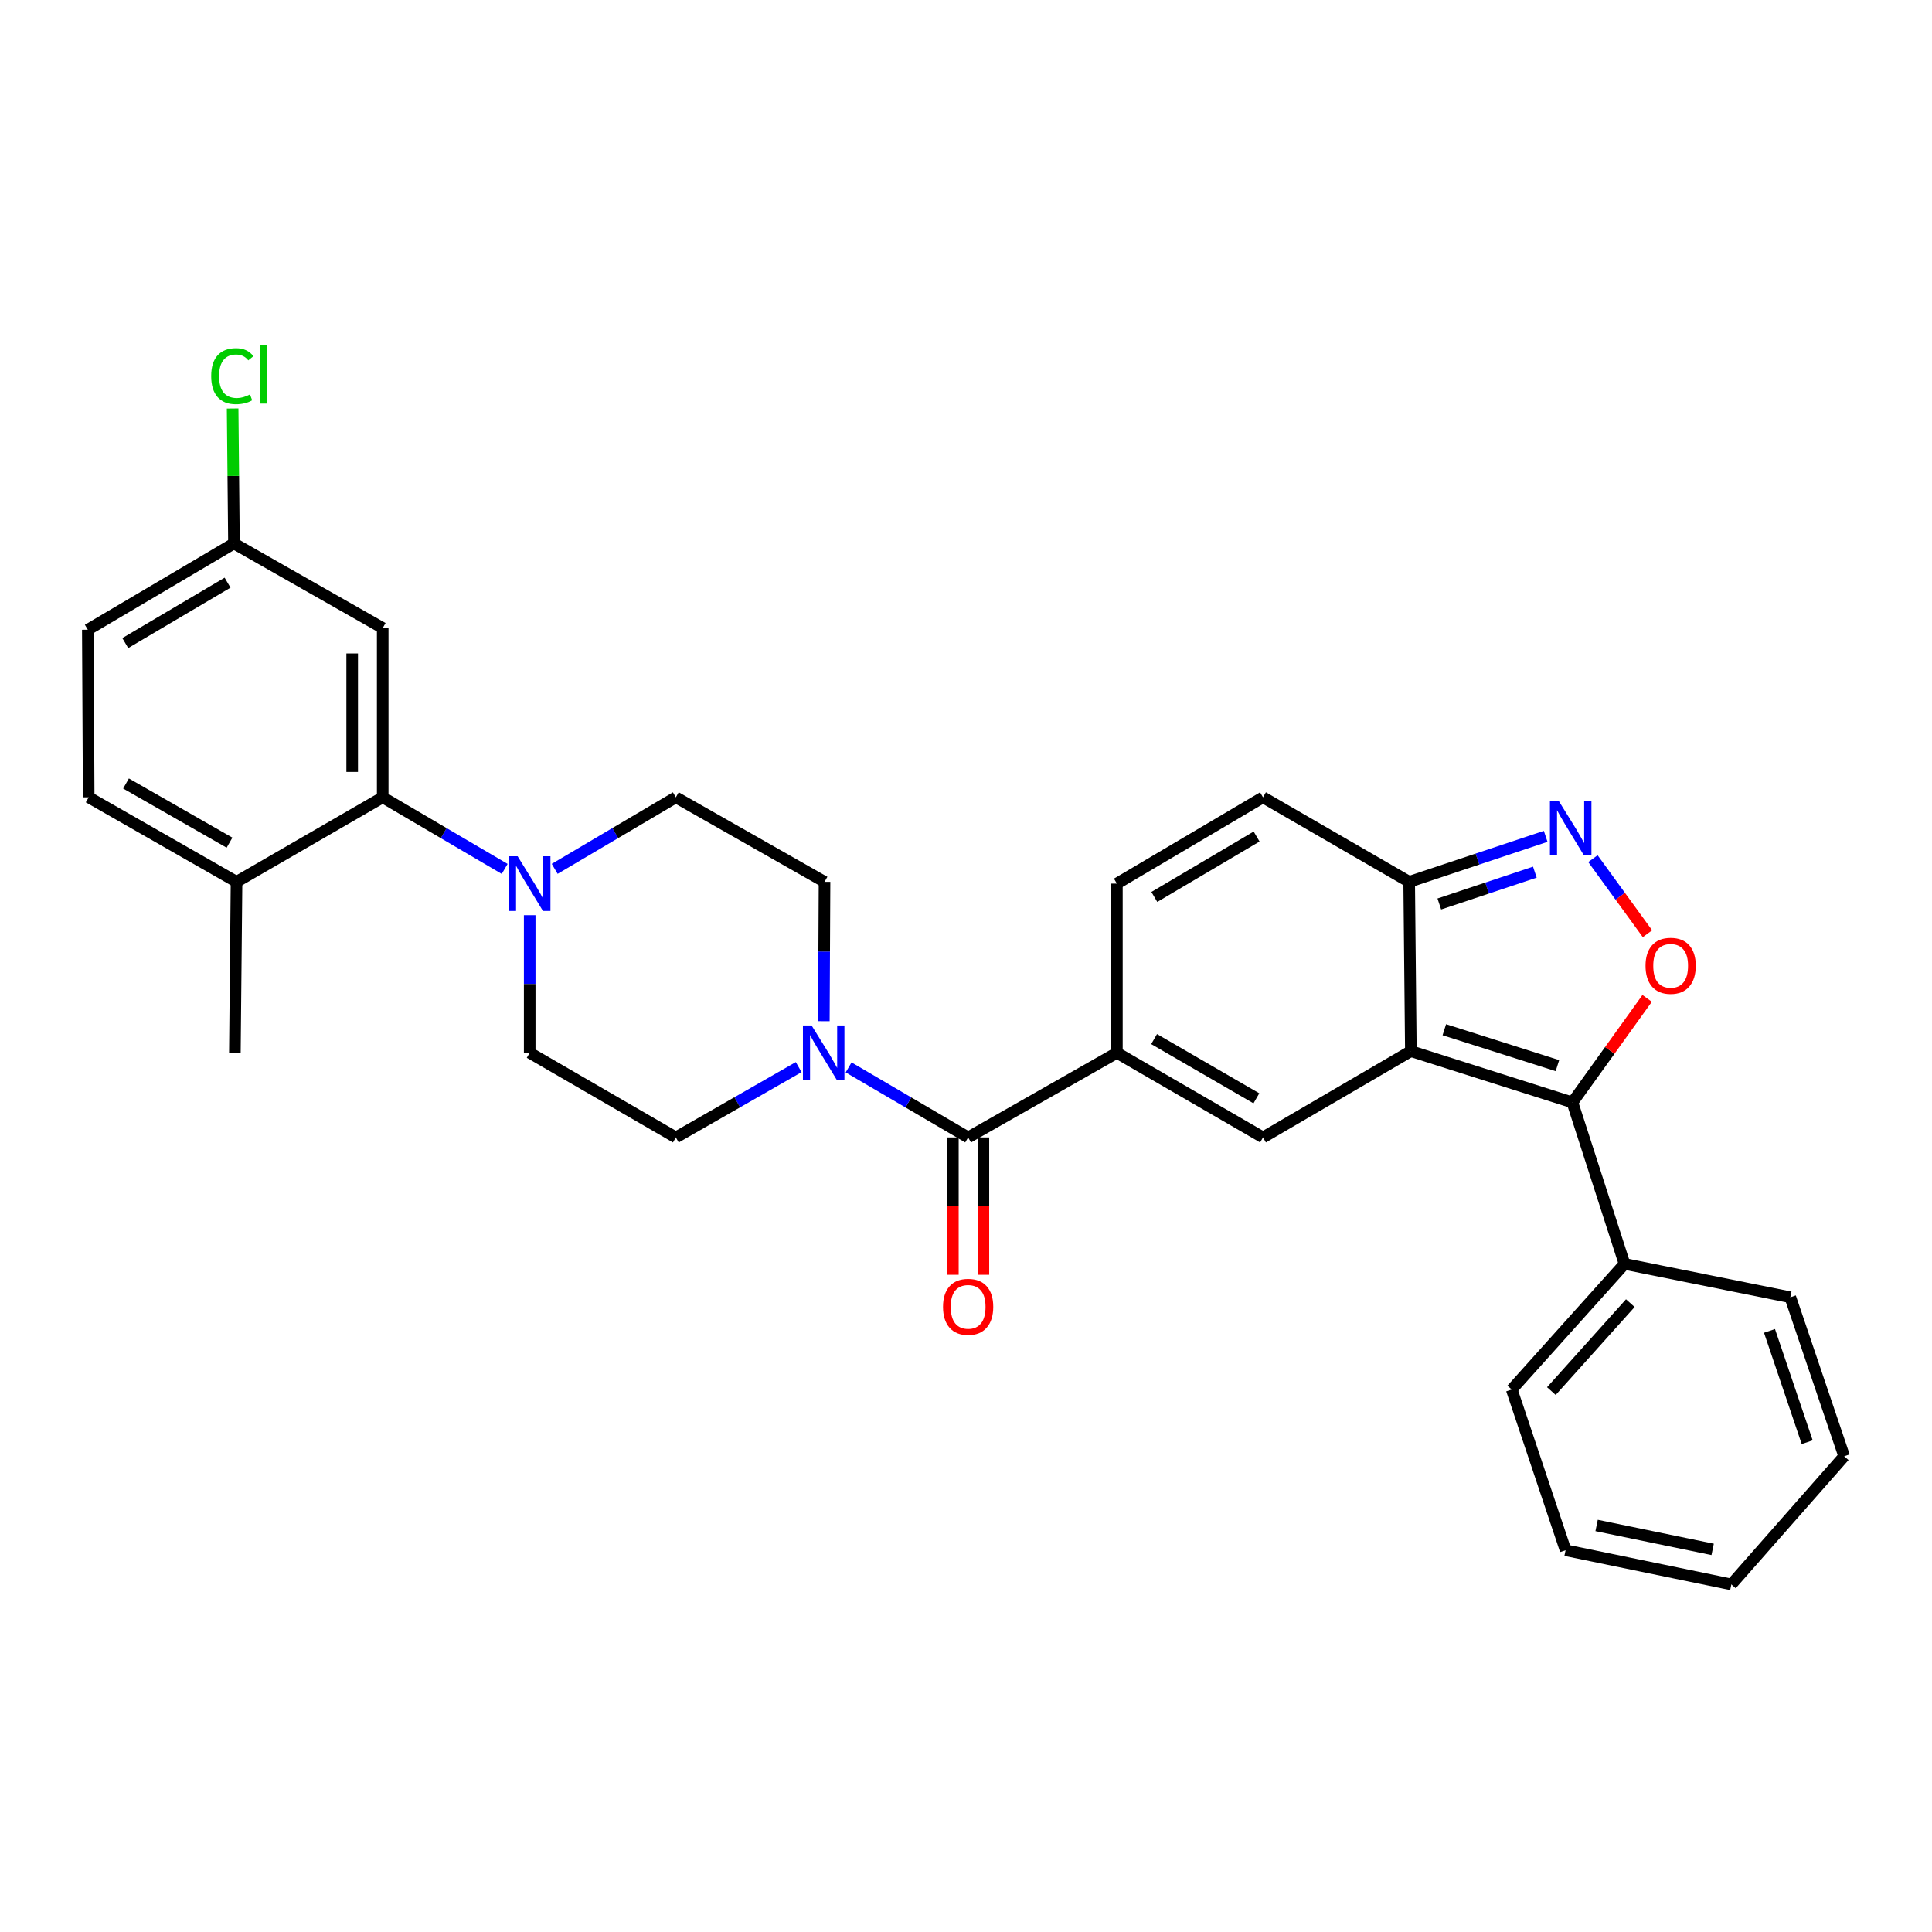 <?xml version='1.0' encoding='iso-8859-1'?>
<svg version='1.1' baseProfile='full'
              xmlns='http://www.w3.org/2000/svg'
                      xmlns:rdkit='http://www.rdkit.org/xml'
                      xmlns:xlink='http://www.w3.org/1999/xlink'
                  xml:space='preserve'
width='1000px' height='1000px' viewBox='0 0 1000 1000'>
<!-- END OF HEADER -->
<rect style='opacity:1.0;fill:#FFFFFF;stroke:none' width='1000' height='1000' x='0' y='0'> </rect>
<path class='bond-0' d='M 730.257,544.058 L 813.877,570.611' style='fill:none;fill-rule:evenodd;stroke:#000000;stroke-width:6px;stroke-linecap:butt;stroke-linejoin:miter;stroke-opacity:1' />
<path class='bond-0' d='M 747.582,532.981 L 806.116,551.569' style='fill:none;fill-rule:evenodd;stroke:#000000;stroke-width:6px;stroke-linecap:butt;stroke-linejoin:miter;stroke-opacity:1' />
<path class='bond-1' d='M 730.257,544.058 L 653.73,588.729' style='fill:none;fill-rule:evenodd;stroke:#000000;stroke-width:6px;stroke-linecap:butt;stroke-linejoin:miter;stroke-opacity:1' />
<path class='bond-6' d='M 730.257,544.058 L 729.388,456.444' style='fill:none;fill-rule:evenodd;stroke:#000000;stroke-width:6px;stroke-linecap:butt;stroke-linejoin:miter;stroke-opacity:1' />
<path class='bond-3' d='M 813.877,570.611 L 833.219,543.683' style='fill:none;fill-rule:evenodd;stroke:#000000;stroke-width:6px;stroke-linecap:butt;stroke-linejoin:miter;stroke-opacity:1' />
<path class='bond-3' d='M 833.219,543.683 L 852.561,516.755' style='fill:none;fill-rule:evenodd;stroke:#FF0000;stroke-width:6px;stroke-linecap:butt;stroke-linejoin:miter;stroke-opacity:1' />
<path class='bond-13' d='M 813.877,570.611 L 840.852,654.196' style='fill:none;fill-rule:evenodd;stroke:#000000;stroke-width:6px;stroke-linecap:butt;stroke-linejoin:miter;stroke-opacity:1' />
<path class='bond-2' d='M 653.73,588.729 L 578.098,544.927' style='fill:none;fill-rule:evenodd;stroke:#000000;stroke-width:6px;stroke-linecap:butt;stroke-linejoin:miter;stroke-opacity:1' />
<path class='bond-2' d='M 650.304,568.486 L 597.362,537.824' style='fill:none;fill-rule:evenodd;stroke:#000000;stroke-width:6px;stroke-linecap:butt;stroke-linejoin:miter;stroke-opacity:1' />
<path class='bond-5' d='M 578.098,544.927 L 501.106,588.729' style='fill:none;fill-rule:evenodd;stroke:#000000;stroke-width:6px;stroke-linecap:butt;stroke-linejoin:miter;stroke-opacity:1' />
<path class='bond-31' d='M 578.098,544.927 L 578.098,457.357' style='fill:none;fill-rule:evenodd;stroke:#000000;stroke-width:6px;stroke-linecap:butt;stroke-linejoin:miter;stroke-opacity:1' />
<path class='bond-30' d='M 852.726,483.295 L 838.611,463.868' style='fill:none;fill-rule:evenodd;stroke:#FF0000;stroke-width:6px;stroke-linecap:butt;stroke-linejoin:miter;stroke-opacity:1' />
<path class='bond-30' d='M 838.611,463.868 L 824.497,444.441' style='fill:none;fill-rule:evenodd;stroke:#0000FF;stroke-width:6px;stroke-linecap:butt;stroke-linejoin:miter;stroke-opacity:1' />
<path class='bond-4' d='M 800.039,432.903 L 764.714,444.674' style='fill:none;fill-rule:evenodd;stroke:#0000FF;stroke-width:6px;stroke-linecap:butt;stroke-linejoin:miter;stroke-opacity:1' />
<path class='bond-4' d='M 764.714,444.674 L 729.388,456.444' style='fill:none;fill-rule:evenodd;stroke:#000000;stroke-width:6px;stroke-linecap:butt;stroke-linejoin:miter;stroke-opacity:1' />
<path class='bond-4' d='M 794.436,451.425 L 769.708,459.664' style='fill:none;fill-rule:evenodd;stroke:#0000FF;stroke-width:6px;stroke-linecap:butt;stroke-linejoin:miter;stroke-opacity:1' />
<path class='bond-4' d='M 769.708,459.664 L 744.981,467.903' style='fill:none;fill-rule:evenodd;stroke:#000000;stroke-width:6px;stroke-linecap:butt;stroke-linejoin:miter;stroke-opacity:1' />
<path class='bond-7' d='M 501.106,588.729 L 470.173,570.608' style='fill:none;fill-rule:evenodd;stroke:#000000;stroke-width:6px;stroke-linecap:butt;stroke-linejoin:miter;stroke-opacity:1' />
<path class='bond-7' d='M 470.173,570.608 L 439.241,552.487' style='fill:none;fill-rule:evenodd;stroke:#0000FF;stroke-width:6px;stroke-linecap:butt;stroke-linejoin:miter;stroke-opacity:1' />
<path class='bond-19' d='M 493.206,588.729 L 493.206,624.277' style='fill:none;fill-rule:evenodd;stroke:#000000;stroke-width:6px;stroke-linecap:butt;stroke-linejoin:miter;stroke-opacity:1' />
<path class='bond-19' d='M 493.206,624.277 L 493.206,659.824' style='fill:none;fill-rule:evenodd;stroke:#FF0000;stroke-width:6px;stroke-linecap:butt;stroke-linejoin:miter;stroke-opacity:1' />
<path class='bond-19' d='M 509.006,588.729 L 509.006,624.277' style='fill:none;fill-rule:evenodd;stroke:#000000;stroke-width:6px;stroke-linecap:butt;stroke-linejoin:miter;stroke-opacity:1' />
<path class='bond-19' d='M 509.006,624.277 L 509.006,659.824' style='fill:none;fill-rule:evenodd;stroke:#FF0000;stroke-width:6px;stroke-linecap:butt;stroke-linejoin:miter;stroke-opacity:1' />
<path class='bond-11' d='M 729.388,456.444 L 653.73,412.685' style='fill:none;fill-rule:evenodd;stroke:#000000;stroke-width:6px;stroke-linecap:butt;stroke-linejoin:miter;stroke-opacity:1' />
<path class='bond-15' d='M 413.39,552.336 L 381.603,570.533' style='fill:none;fill-rule:evenodd;stroke:#0000FF;stroke-width:6px;stroke-linecap:butt;stroke-linejoin:miter;stroke-opacity:1' />
<path class='bond-15' d='M 381.603,570.533 L 349.816,588.729' style='fill:none;fill-rule:evenodd;stroke:#000000;stroke-width:6px;stroke-linecap:butt;stroke-linejoin:miter;stroke-opacity:1' />
<path class='bond-16' d='M 426.416,528.554 L 426.595,492.499' style='fill:none;fill-rule:evenodd;stroke:#0000FF;stroke-width:6px;stroke-linecap:butt;stroke-linejoin:miter;stroke-opacity:1' />
<path class='bond-16' d='M 426.595,492.499 L 426.773,456.444' style='fill:none;fill-rule:evenodd;stroke:#000000;stroke-width:6px;stroke-linecap:butt;stroke-linejoin:miter;stroke-opacity:1' />
<path class='bond-8' d='M 287.103,449.718 L 318.46,431.201' style='fill:none;fill-rule:evenodd;stroke:#0000FF;stroke-width:6px;stroke-linecap:butt;stroke-linejoin:miter;stroke-opacity:1' />
<path class='bond-8' d='M 318.46,431.201 L 349.816,412.685' style='fill:none;fill-rule:evenodd;stroke:#000000;stroke-width:6px;stroke-linecap:butt;stroke-linejoin:miter;stroke-opacity:1' />
<path class='bond-9' d='M 261.221,449.755 L 229.654,431.22' style='fill:none;fill-rule:evenodd;stroke:#0000FF;stroke-width:6px;stroke-linecap:butt;stroke-linejoin:miter;stroke-opacity:1' />
<path class='bond-9' d='M 229.654,431.22 L 198.087,412.685' style='fill:none;fill-rule:evenodd;stroke:#000000;stroke-width:6px;stroke-linecap:butt;stroke-linejoin:miter;stroke-opacity:1' />
<path class='bond-33' d='M 274.167,473.706 L 274.167,509.316' style='fill:none;fill-rule:evenodd;stroke:#0000FF;stroke-width:6px;stroke-linecap:butt;stroke-linejoin:miter;stroke-opacity:1' />
<path class='bond-33' d='M 274.167,509.316 L 274.167,544.927' style='fill:none;fill-rule:evenodd;stroke:#000000;stroke-width:6px;stroke-linecap:butt;stroke-linejoin:miter;stroke-opacity:1' />
<path class='bond-12' d='M 198.087,412.685 L 198.087,325.08' style='fill:none;fill-rule:evenodd;stroke:#000000;stroke-width:6px;stroke-linecap:butt;stroke-linejoin:miter;stroke-opacity:1' />
<path class='bond-12' d='M 182.287,399.544 L 182.287,338.221' style='fill:none;fill-rule:evenodd;stroke:#000000;stroke-width:6px;stroke-linecap:butt;stroke-linejoin:miter;stroke-opacity:1' />
<path class='bond-14' d='M 198.087,412.685 L 122.429,456.444' style='fill:none;fill-rule:evenodd;stroke:#000000;stroke-width:6px;stroke-linecap:butt;stroke-linejoin:miter;stroke-opacity:1' />
<path class='bond-10' d='M 578.098,457.357 L 653.73,412.685' style='fill:none;fill-rule:evenodd;stroke:#000000;stroke-width:6px;stroke-linecap:butt;stroke-linejoin:miter;stroke-opacity:1' />
<path class='bond-10' d='M 597.479,464.261 L 650.421,432.99' style='fill:none;fill-rule:evenodd;stroke:#000000;stroke-width:6px;stroke-linecap:butt;stroke-linejoin:miter;stroke-opacity:1' />
<path class='bond-21' d='M 198.087,325.08 L 121.095,281.278' style='fill:none;fill-rule:evenodd;stroke:#000000;stroke-width:6px;stroke-linecap:butt;stroke-linejoin:miter;stroke-opacity:1' />
<path class='bond-25' d='M 840.852,654.196 L 782.469,719.224' style='fill:none;fill-rule:evenodd;stroke:#000000;stroke-width:6px;stroke-linecap:butt;stroke-linejoin:miter;stroke-opacity:1' />
<path class='bond-25' d='M 843.852,674.506 L 802.984,720.025' style='fill:none;fill-rule:evenodd;stroke:#000000;stroke-width:6px;stroke-linecap:butt;stroke-linejoin:miter;stroke-opacity:1' />
<path class='bond-26' d='M 840.852,654.196 L 926.675,671.462' style='fill:none;fill-rule:evenodd;stroke:#000000;stroke-width:6px;stroke-linecap:butt;stroke-linejoin:miter;stroke-opacity:1' />
<path class='bond-20' d='M 122.429,456.444 L 45.902,412.685' style='fill:none;fill-rule:evenodd;stroke:#000000;stroke-width:6px;stroke-linecap:butt;stroke-linejoin:miter;stroke-opacity:1' />
<path class='bond-20' d='M 118.793,436.163 L 65.224,405.532' style='fill:none;fill-rule:evenodd;stroke:#000000;stroke-width:6px;stroke-linecap:butt;stroke-linejoin:miter;stroke-opacity:1' />
<path class='bond-24' d='M 122.429,456.444 L 121.569,544.927' style='fill:none;fill-rule:evenodd;stroke:#000000;stroke-width:6px;stroke-linecap:butt;stroke-linejoin:miter;stroke-opacity:1' />
<path class='bond-18' d='M 349.816,588.729 L 274.167,544.927' style='fill:none;fill-rule:evenodd;stroke:#000000;stroke-width:6px;stroke-linecap:butt;stroke-linejoin:miter;stroke-opacity:1' />
<path class='bond-17' d='M 426.773,456.444 L 349.816,412.685' style='fill:none;fill-rule:evenodd;stroke:#000000;stroke-width:6px;stroke-linecap:butt;stroke-linejoin:miter;stroke-opacity:1' />
<path class='bond-22' d='M 45.902,412.685 L 45.455,325.949' style='fill:none;fill-rule:evenodd;stroke:#000000;stroke-width:6px;stroke-linecap:butt;stroke-linejoin:miter;stroke-opacity:1' />
<path class='bond-23' d='M 121.095,281.278 L 120.752,246.357' style='fill:none;fill-rule:evenodd;stroke:#000000;stroke-width:6px;stroke-linecap:butt;stroke-linejoin:miter;stroke-opacity:1' />
<path class='bond-23' d='M 120.752,246.357 L 120.409,211.437' style='fill:none;fill-rule:evenodd;stroke:#00CC00;stroke-width:6px;stroke-linecap:butt;stroke-linejoin:miter;stroke-opacity:1' />
<path class='bond-34' d='M 121.095,281.278 L 45.455,325.949' style='fill:none;fill-rule:evenodd;stroke:#000000;stroke-width:6px;stroke-linecap:butt;stroke-linejoin:miter;stroke-opacity:1' />
<path class='bond-34' d='M 117.784,301.583 L 64.835,332.853' style='fill:none;fill-rule:evenodd;stroke:#000000;stroke-width:6px;stroke-linecap:butt;stroke-linejoin:miter;stroke-opacity:1' />
<path class='bond-28' d='M 782.469,719.224 L 810.34,802.396' style='fill:none;fill-rule:evenodd;stroke:#000000;stroke-width:6px;stroke-linecap:butt;stroke-linejoin:miter;stroke-opacity:1' />
<path class='bond-27' d='M 926.675,671.462 L 954.545,753.748' style='fill:none;fill-rule:evenodd;stroke:#000000;stroke-width:6px;stroke-linecap:butt;stroke-linejoin:miter;stroke-opacity:1' />
<path class='bond-27' d='M 915.89,688.874 L 935.4,746.474' style='fill:none;fill-rule:evenodd;stroke:#000000;stroke-width:6px;stroke-linecap:butt;stroke-linejoin:miter;stroke-opacity:1' />
<path class='bond-29' d='M 954.545,753.748 L 896.145,820.092' style='fill:none;fill-rule:evenodd;stroke:#000000;stroke-width:6px;stroke-linecap:butt;stroke-linejoin:miter;stroke-opacity:1' />
<path class='bond-32' d='M 810.34,802.396 L 896.145,820.092' style='fill:none;fill-rule:evenodd;stroke:#000000;stroke-width:6px;stroke-linecap:butt;stroke-linejoin:miter;stroke-opacity:1' />
<path class='bond-32' d='M 826.402,789.575 L 886.466,801.963' style='fill:none;fill-rule:evenodd;stroke:#000000;stroke-width:6px;stroke-linecap:butt;stroke-linejoin:miter;stroke-opacity:1' />
<path  class='atom-4' d='M 851.728 499.896
Q 851.728 493.096, 855.088 489.296
Q 858.448 485.496, 864.728 485.496
Q 871.008 485.496, 874.368 489.296
Q 877.728 493.096, 877.728 499.896
Q 877.728 506.776, 874.328 510.696
Q 870.928 514.576, 864.728 514.576
Q 858.488 514.576, 855.088 510.696
Q 851.728 506.816, 851.728 499.896
M 864.728 511.376
Q 869.048 511.376, 871.368 508.496
Q 873.728 505.576, 873.728 499.896
Q 873.728 494.336, 871.368 491.536
Q 869.048 488.696, 864.728 488.696
Q 860.408 488.696, 858.048 491.496
Q 855.728 494.296, 855.728 499.896
Q 855.728 505.616, 858.048 508.496
Q 860.408 511.376, 864.728 511.376
' fill='#FF0000'/>
<path  class='atom-5' d='M 806.722 414.431
L 816.002 429.431
Q 816.922 430.911, 818.402 433.591
Q 819.882 436.271, 819.962 436.431
L 819.962 414.431
L 823.722 414.431
L 823.722 442.751
L 819.842 442.751
L 809.882 426.351
Q 808.722 424.431, 807.482 422.231
Q 806.282 420.031, 805.922 419.351
L 805.922 442.751
L 802.242 442.751
L 802.242 414.431
L 806.722 414.431
' fill='#0000FF'/>
<path  class='atom-8' d='M 420.075 530.767
L 429.355 545.767
Q 430.275 547.247, 431.755 549.927
Q 433.235 552.607, 433.315 552.767
L 433.315 530.767
L 437.075 530.767
L 437.075 559.087
L 433.195 559.087
L 423.235 542.687
Q 422.075 540.767, 420.835 538.567
Q 419.635 536.367, 419.275 535.687
L 419.275 559.087
L 415.595 559.087
L 415.595 530.767
L 420.075 530.767
' fill='#0000FF'/>
<path  class='atom-9' d='M 267.907 443.197
L 277.187 458.197
Q 278.107 459.677, 279.587 462.357
Q 281.067 465.037, 281.147 465.197
L 281.147 443.197
L 284.907 443.197
L 284.907 471.517
L 281.027 471.517
L 271.067 455.117
Q 269.907 453.197, 268.667 450.997
Q 267.467 448.797, 267.107 448.117
L 267.107 471.517
L 263.427 471.517
L 263.427 443.197
L 267.907 443.197
' fill='#0000FF'/>
<path  class='atom-20' d='M 488.106 676.414
Q 488.106 669.614, 491.466 665.814
Q 494.826 662.014, 501.106 662.014
Q 507.386 662.014, 510.746 665.814
Q 514.106 669.614, 514.106 676.414
Q 514.106 683.294, 510.706 687.214
Q 507.306 691.094, 501.106 691.094
Q 494.866 691.094, 491.466 687.214
Q 488.106 683.334, 488.106 676.414
M 501.106 687.894
Q 505.426 687.894, 507.746 685.014
Q 510.106 682.094, 510.106 676.414
Q 510.106 670.854, 507.746 668.054
Q 505.426 665.214, 501.106 665.214
Q 496.786 665.214, 494.426 668.014
Q 492.106 670.814, 492.106 676.414
Q 492.106 682.134, 494.426 685.014
Q 496.786 687.894, 501.106 687.894
' fill='#FF0000'/>
<path  class='atom-24' d='M 109.315 194.688
Q 109.315 187.648, 112.595 183.968
Q 115.915 180.248, 122.195 180.248
Q 128.035 180.248, 131.155 184.368
L 128.515 186.528
Q 126.235 183.528, 122.195 183.528
Q 117.915 183.528, 115.635 186.408
Q 113.395 189.248, 113.395 194.688
Q 113.395 200.288, 115.715 203.168
Q 118.075 206.048, 122.635 206.048
Q 125.755 206.048, 129.395 204.168
L 130.515 207.168
Q 129.035 208.128, 126.795 208.688
Q 124.555 209.248, 122.075 209.248
Q 115.915 209.248, 112.595 205.488
Q 109.315 201.728, 109.315 194.688
' fill='#00CC00'/>
<path  class='atom-24' d='M 134.595 178.528
L 138.275 178.528
L 138.275 208.888
L 134.595 208.888
L 134.595 178.528
' fill='#00CC00'/>
</svg>
